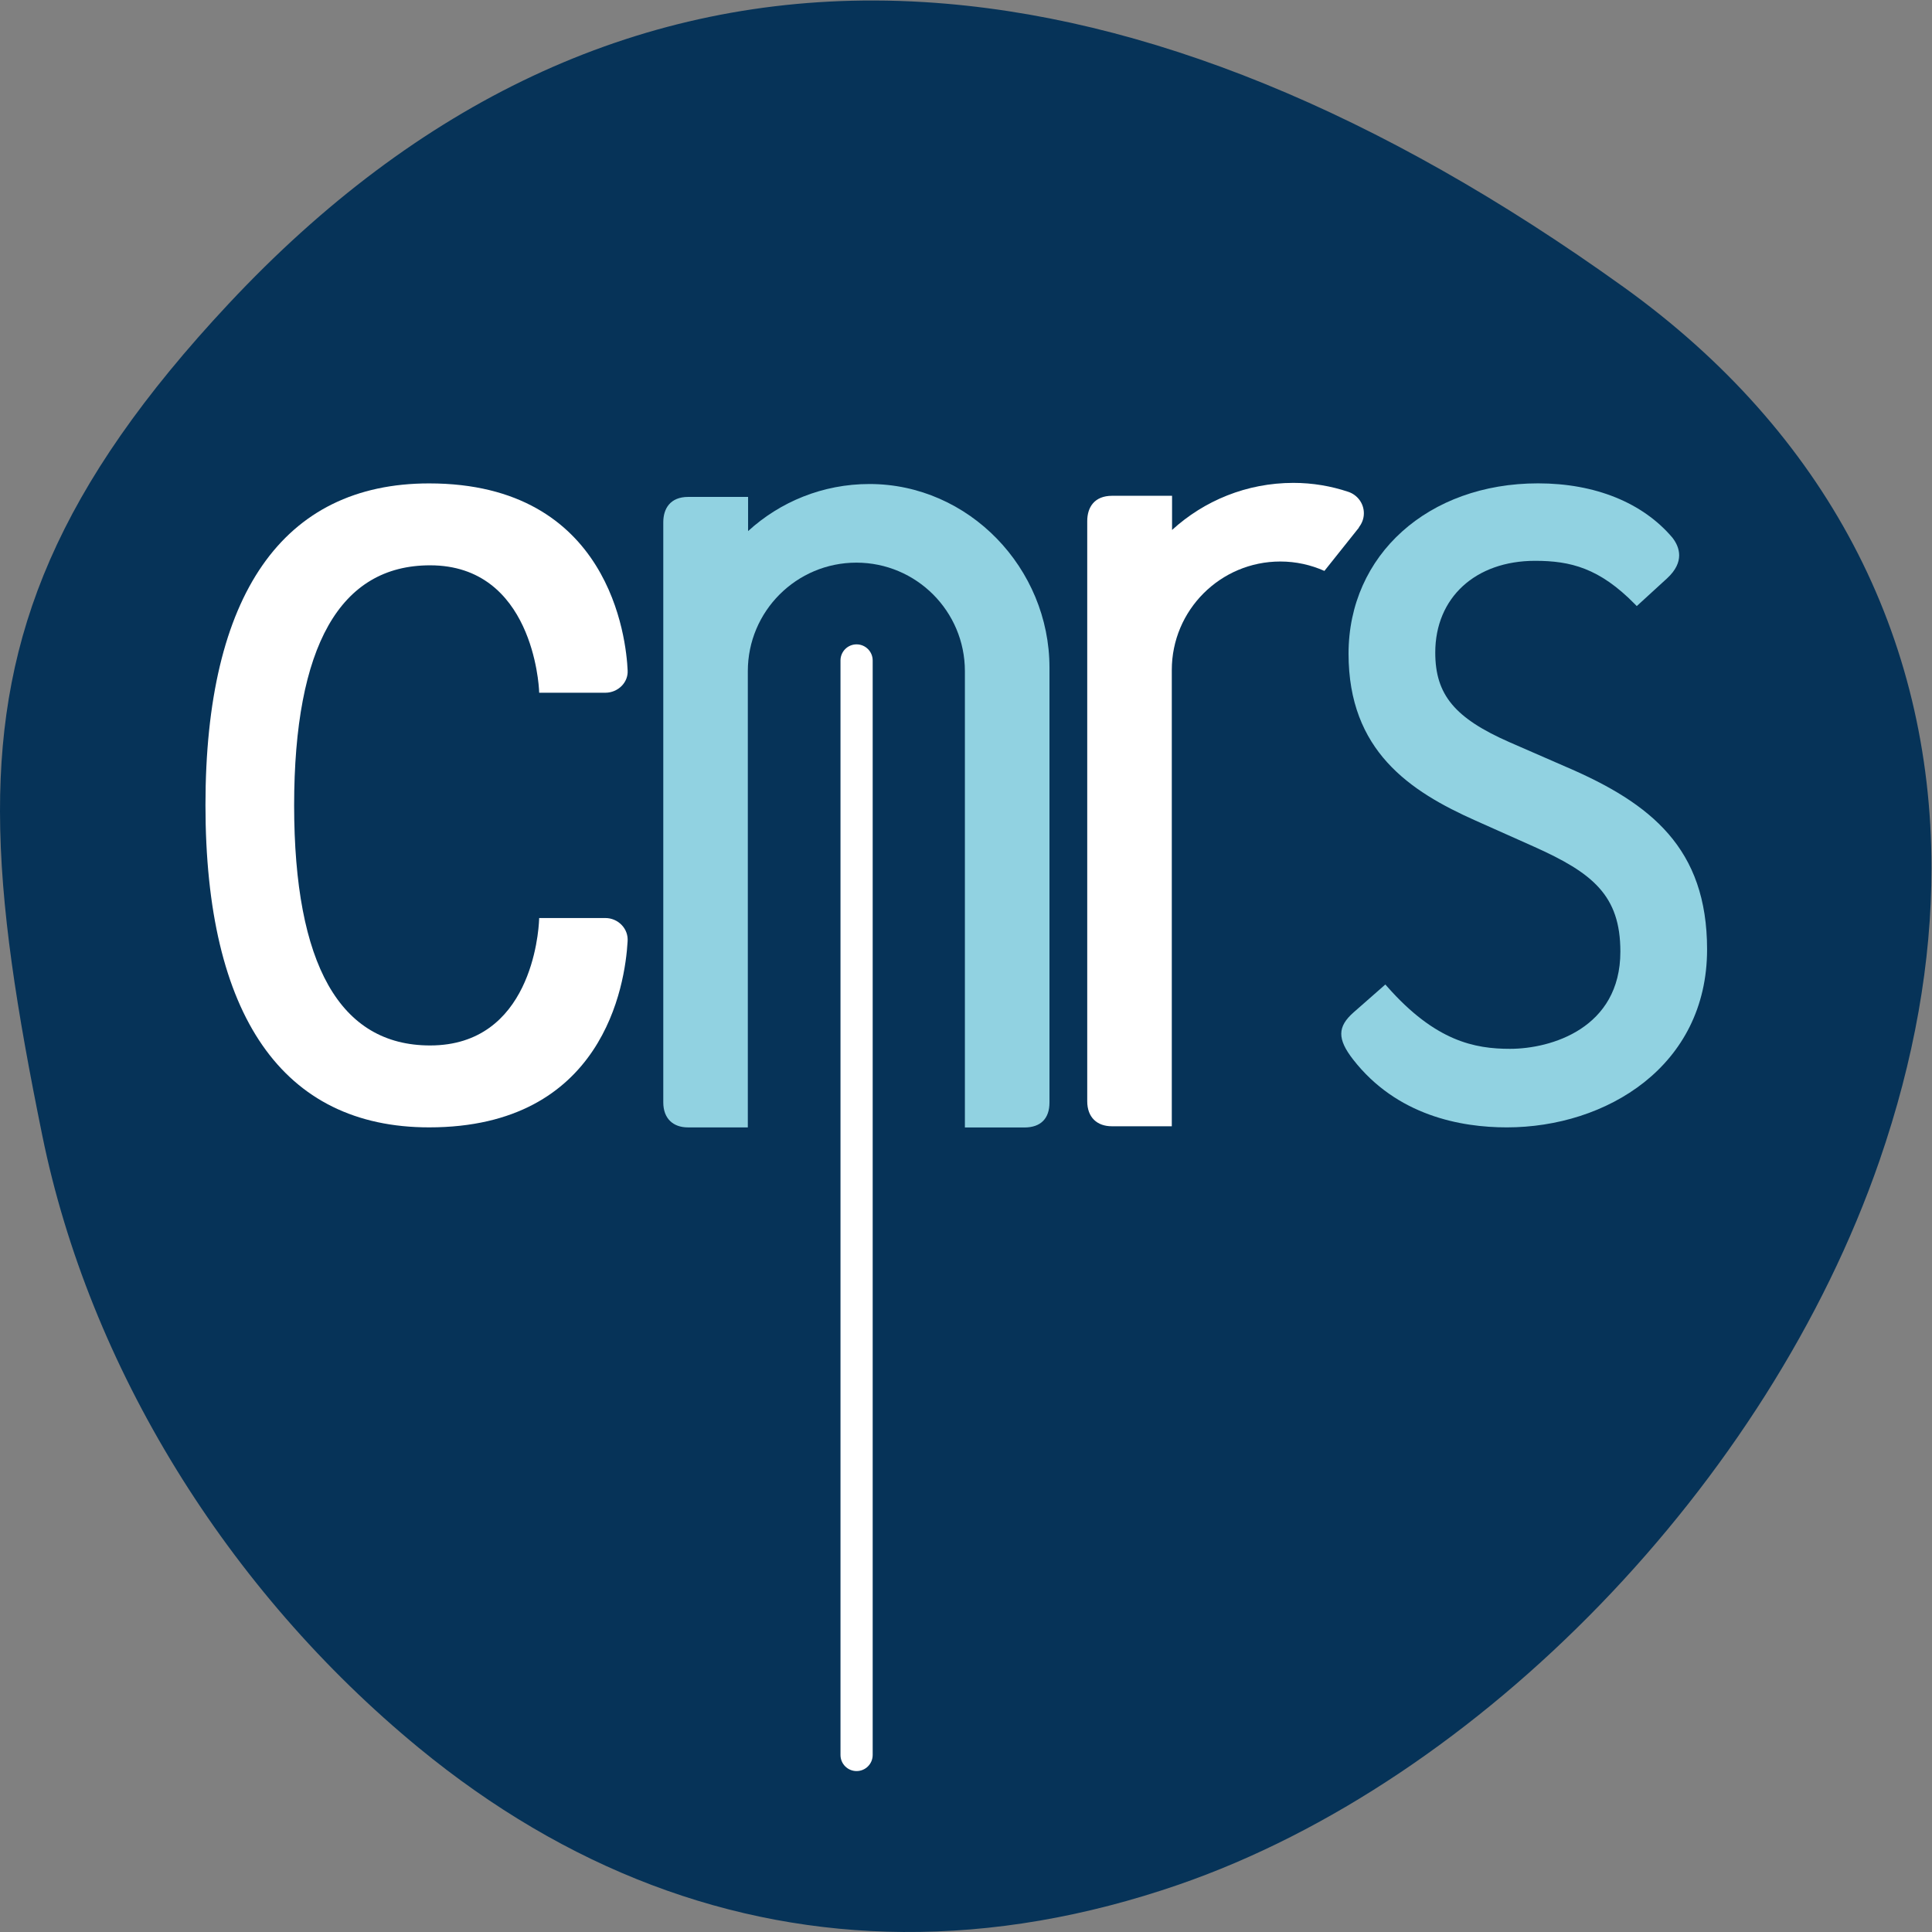<?xml version="1.0" encoding="UTF-8" standalone="no"?>
<!-- Created with Inkscape (http://www.inkscape.org/) -->

<svg
   version="1.1"
   id="svg2"
   xml:space="preserve"
   width="453.547"
   height="453.547"
   viewBox="0 0 453.547 453.547"
   sodipodi:docname="logo_CNRS.eps"
   xmlns:inkscape="http://www.inkscape.org/namespaces/inkscape"
   xmlns:sodipodi="http://sodipodi.sourceforge.net/DTD/sodipodi-0.dtd"
   xmlns="http://www.w3.org/2000/svg"
   xmlns:svg="http://www.w3.org/2000/svg"><rect x="0" y="0" width="453.547" height="453.547" fill="#808080" stroke="none"/><defs
     id="defs6" /><sodipodi:namedview
     id="namedview4"
     pagecolor="#ffffff"
     bordercolor="#666666"
     borderopacity="1.0"
     inkscape:pageshadow="2"
     inkscape:pageopacity="0.0"
     inkscape:pagecheckerboard="0" /><g
     id="g8"
     inkscape:groupmode="layer"
     inkscape:label="ink_ext_XXXXXX"
     transform="matrix(1.333,0,0,-1.333,0,453.547)"><g
       id="g10"
       transform="scale(0.1)"><path
         d="m 1628.65,3398.7 c -29.96,1.86 -59.73,2.82 -89.31,2.89 -421.77,1.02 -803.766,-178.3 -1136.567,-534.02 C 101.453,2545.52 -0.359,2286.18 0,1973.48 0.188,1804.93 30.059,1620.89 74.375,1403.18 157.305,995.809 399.141,602.512 737.852,324.059 997.102,111.012 1286.2,2.121 1590.89,0.031 1748.96,-1.059 1911.23,26.602 2075.68,83.352 2606.25,266.5 3113.79,790.832 3309.98,1358.41 c 61.39,177.72 91.58,350.66 91.58,515.4 0.02,408.77 -185.76,767.17 -542.18,1023.09 -430.47,309.18 -844.52,477.97 -1230.73,501.8"
         style="fill:#063358;fill-opacity:1;fill-rule:nonzero;stroke:none"
         id="path12" /><path
         d="M 1066.19,1785.71 H 949.531 l -0.136,-3.3 C 948.457,1759.78 935,1561.3 757.422,1561.3 c -158.711,0 -239.258,142.23 -239.434,422.78 0.176,280.54 80.723,422.79 239.434,422.79 180.664,0 191.601,-212.09 191.973,-221.1 l 0.136,-3.29 h 116.659 c 10.78,0 21.25,4.42 28.75,12.11 7.21,7.41 10.9,16.96 10.41,26.91 -2.44,55.05 -30.66,329.62 -349.569,329.62 -257.734,0 -393.945,-195.86 -393.945,-566.45 0,-371.34 136.211,-567.63 393.945,-567.63 306.929,0 345.099,250.79 349.509,327.63 0.76,10.62 -2.87,20.8 -10.31,28.63 -7.44,7.89 -17.99,12.41 -28.79,12.41"
         style="fill:#ffffff;fill-opacity:1;fill-rule:nonzero;stroke:none"
         id="path14" /><path
         d="m 2758.98,2051.51 0.04,-0.04 -100.5,43.83 c -96.63,42.46 -130.88,83.75 -130.88,157.89 0,96.64 70.68,161.6 175.91,161.6 62.21,0 113.25,-12.75 175.55,-76.21 l 3.42,-3.48 53.61,49.05 c 31.06,28.83 22.07,54.8 9.1,71.49 -52.3,61.71 -136.28,95.59 -236.56,95.59 -193.38,0 -333.75,-126.15 -333.75,-299.97 0,-170.92 107.72,-242.38 224.06,-294.11 l 102.54,-45.77 c 103.05,-46.2 152.11,-85.61 152.11,-184.76 0,-135.2 -122.18,-171.26 -194.37,-171.26 -62.11,0 -131.25,13.29 -216.21,109.54 l -3.32,3.78 -55.86,-49.06 c -28.73,-25.27 -28.99,-46.95 -0.98,-82.97 76.91,-98.86 189.65,-119.61 270.7,-119.61 175.28,0 352.74,107.66 352.74,313.4 0,178.1 -98.87,257.15 -247.35,321.07"
         style="fill:#91d2e1;fill-opacity:1;fill-rule:nonzero;stroke:none"
         id="path16" /><path
         d="m 1848.24,2226.65 c 0,175.08 -141.87,323.41 -317.03,323.41 -82.36,0 -157.36,-31.4 -213.75,-82.92 v 60.19 h -105.47 c -31.76,0 -43.88,-20.74 -43.88,-44.57 V 1461.11 c 0,-28.75 17.53,-44.12 43.39,-44.12 h 105.49 c 0,0 0,803.42 0,803.46 0,105.55 85.63,191.13 191.15,191.13 105.53,0 191.14,-85.58 191.14,-191.13 0,-0.04 0,-803.6 0,-803.6 h 104.82 c 29.06,0 44.14,16.13 44.14,43.94 0,0 0,764.86 0,765.86"
         style="fill:#91d2e1;fill-opacity:1;fill-rule:nonzero;stroke:none"
         id="path18" /><path
         d="m 2393.01,2473.68 c 5.51,6.84 8.9,15.43 8.9,24.85 0,17.58 -11.46,32.34 -27.22,37.7 -30.51,10.23 -63.03,15.82 -96.82,15.82 -82.36,0 -157.36,-31.4 -213.75,-82.91 v 60.18 h -105.47 c -31.77,0 -43.92,-20.74 -43.92,-44.58 V 1463.1 c 0,-28.75 17.59,-44.12 43.45,-44.12 h 105.47 c 0,0 0,803.43 0,803.45 0,105.56 85.61,191.15 191.17,191.15 27.66,0 53.89,-6.01 77.6,-16.56 l 60.94,76.45 -0.35,0.21"
         style="fill:#ffffff;fill-opacity:1;fill-rule:nonzero;stroke:none"
         id="path20" /><path
         d="m 1536.88,311.73 c 0,-15.66 -12.7,-28.32 -28.36,-28.32 v 0 c -15.63,0 -28.32,12.66 -28.32,28.32 v 1927.59 c 0,15.65 12.69,28.35 28.32,28.35 v 0 c 15.66,0 28.36,-12.7 28.36,-28.35 V 311.73"
         style="fill:#ffffff;fill-opacity:1;fill-rule:nonzero;stroke:none"
         id="path22" /></g></g></svg>
